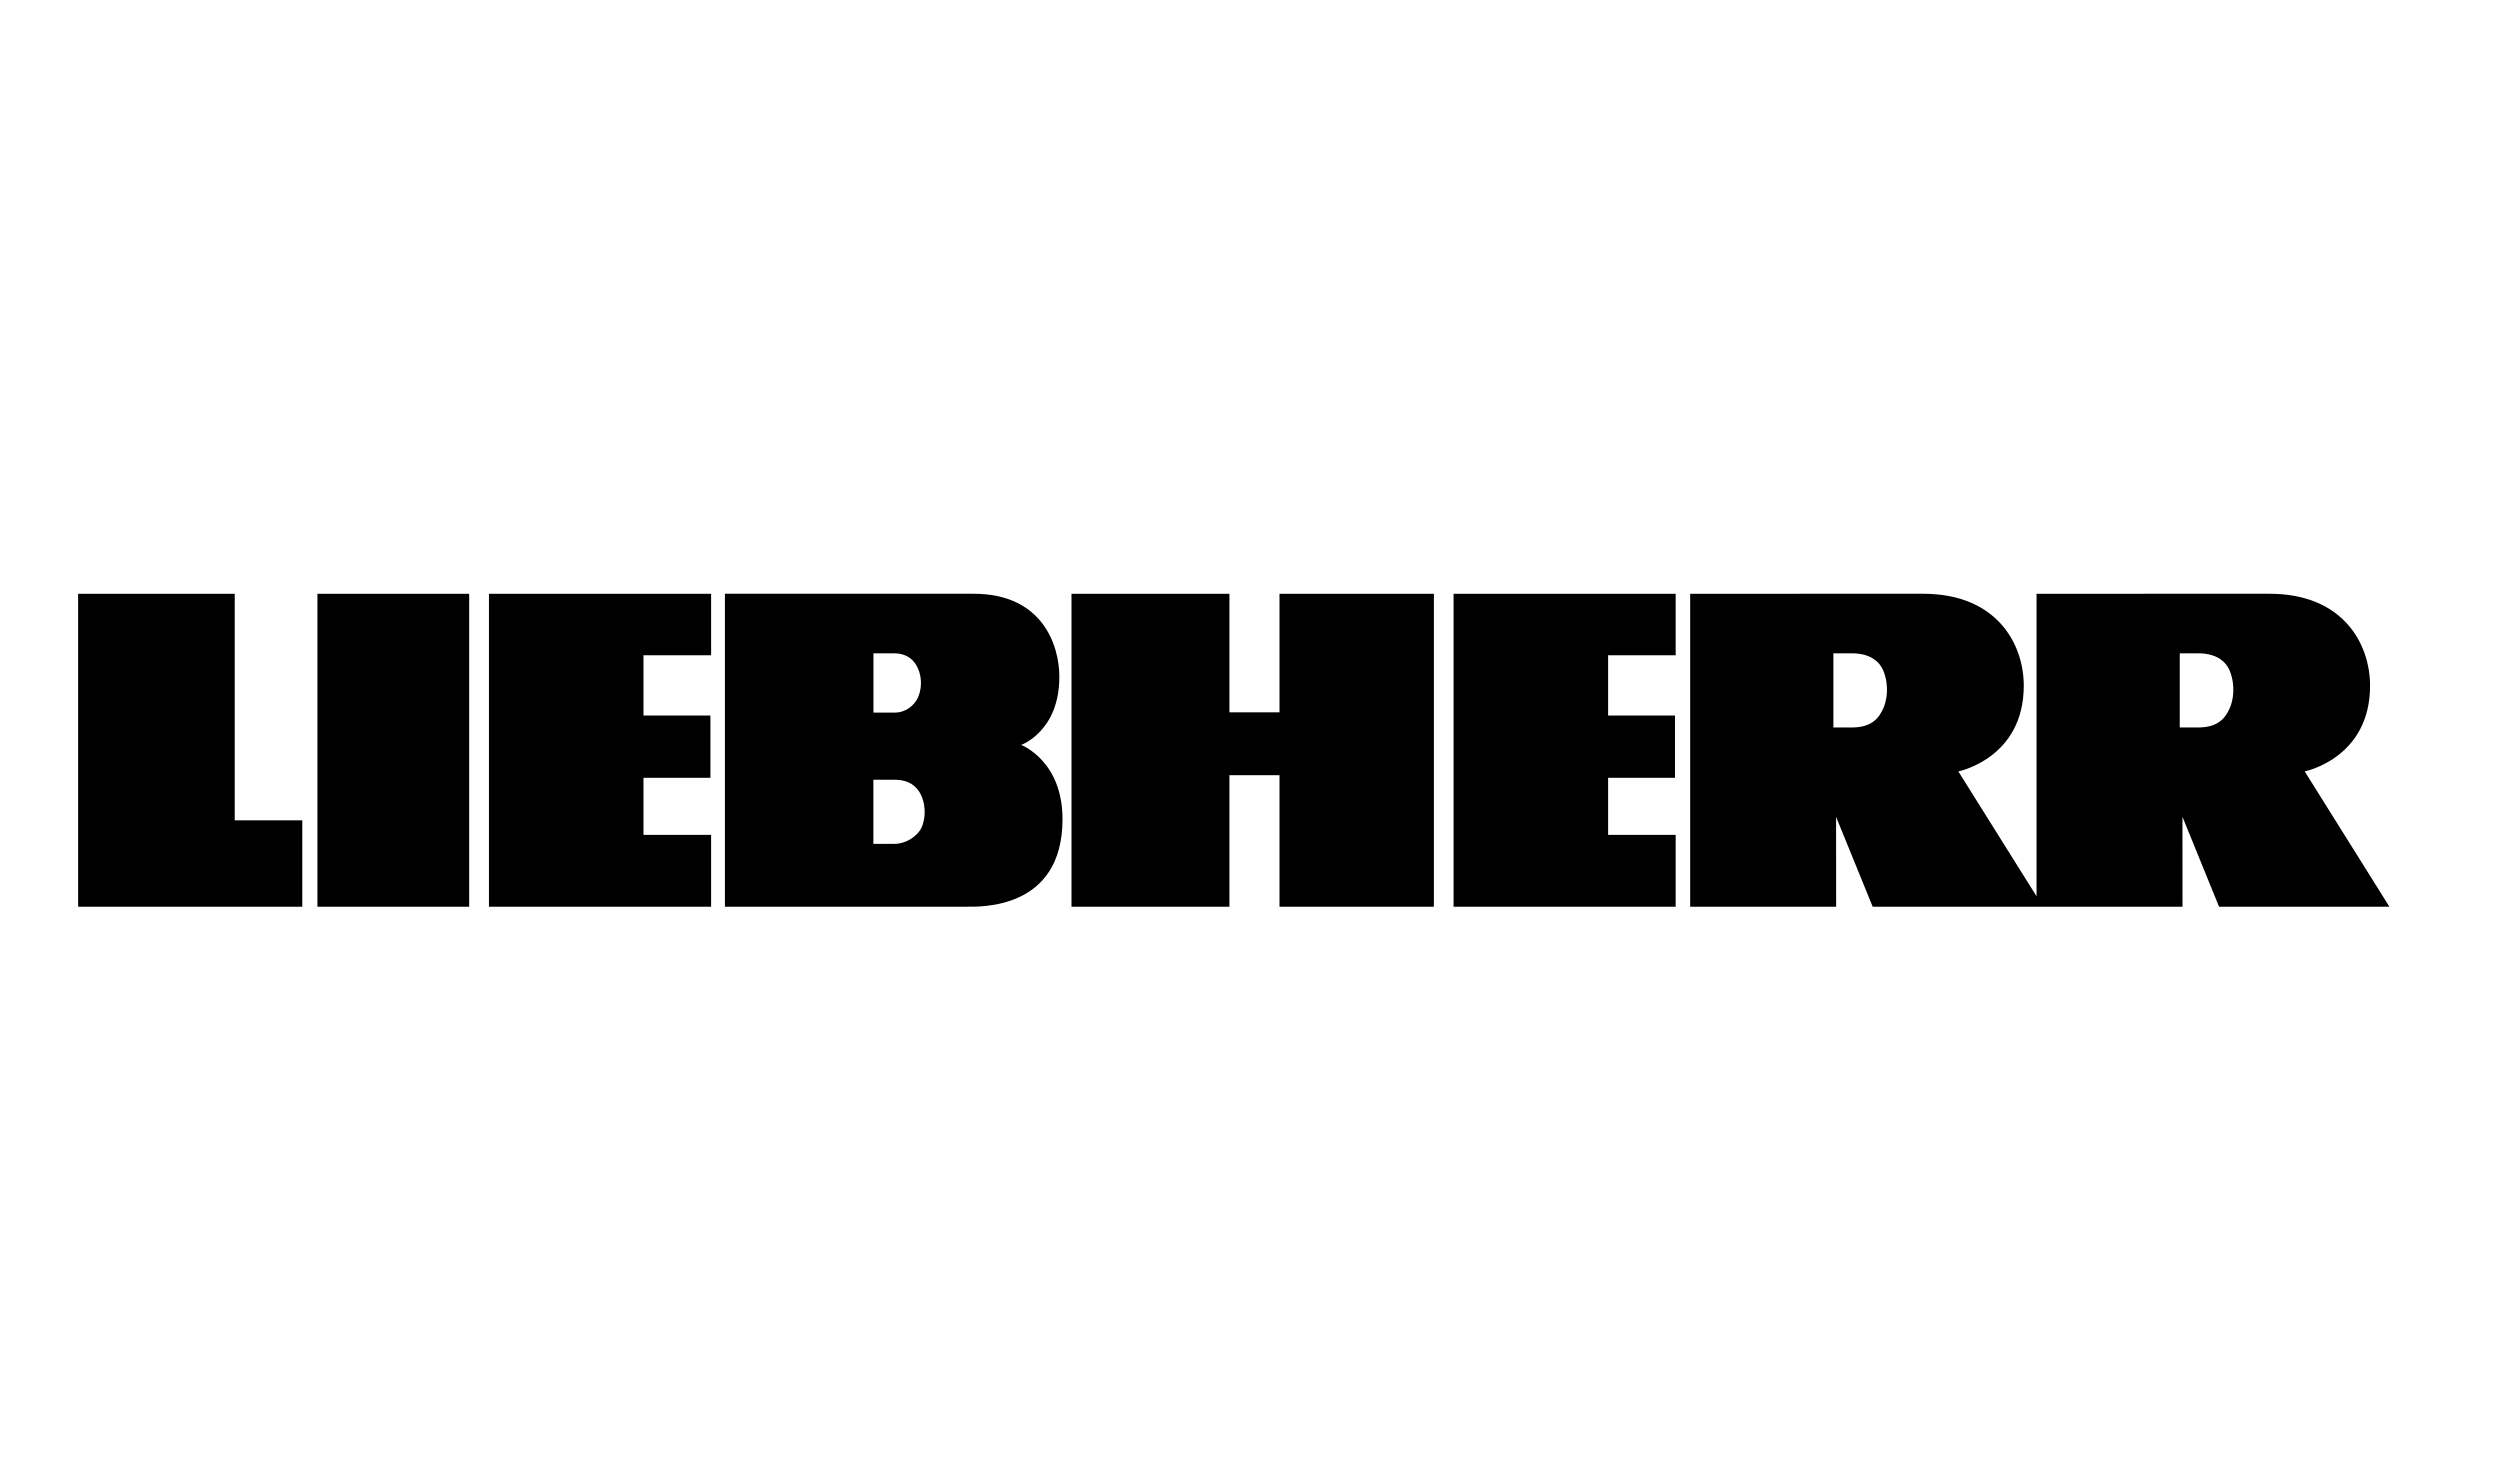 <svg width="160" height="95" viewBox="0 0 160 95" fill="none" xmlns="http://www.w3.org/2000/svg">
<rect width="160" height="95" fill="white"/>
<path fill-rule="evenodd" clip-rule="evenodd" d="M130.339 38.002L145.247 38C149.92 38 151.684 41.163 151.684 43.89C151.684 48.536 147.502 49.37 147.502 49.37L152.922 58.03H142.02L139.677 52.277L139.681 58.03H119.852L117.509 52.277L117.513 58.03H108.172V38.002L123.08 38C127.753 38 129.521 41.163 129.521 43.89C129.521 48.536 125.334 49.37 125.334 49.37L130.339 57.362V38.002ZM55.901 41.814V45.607H57.249C57.961 45.607 58.491 45.171 58.739 44.66C58.938 44.254 59.079 43.459 58.721 42.719C58.292 41.82 57.457 41.823 57.258 41.813L55.901 41.814ZM46.395 38C46.395 38 59.986 38.004 62.311 38.001C66.746 37.996 67.793 41.334 67.798 43.292C67.811 46.811 65.353 47.675 65.353 47.675C65.353 47.675 68.001 48.675 68.001 52.426C68.001 58.27 62.656 58.029 61.825 58.029H46.395V38ZM107.243 58.031V53.431H102.919V49.78H107.199V45.796H102.919V41.939H107.243V38.002H93.029V58.031H107.243ZM81.888 58.031H91.769V38.002H81.888V45.59H78.683V38.002H68.576V58.031H78.683V49.614H81.888V58.031ZM45.511 58.031V53.431H41.183V49.78H45.467V45.796H41.183V41.939H45.511V38.002H31.293V58.031H45.511ZM20.315 38.002H30.028V58.031H20.315V38.002ZM19.347 58.031V52.502H15.023V38.002H5V58.031H19.347ZM117.337 41.813V46.558H118.521C119.804 46.558 120.259 45.949 120.542 45.31C120.763 44.803 120.913 43.885 120.542 42.945C120.339 42.436 119.804 41.813 118.521 41.813H117.337ZM139.504 41.813V46.558H140.689C141.971 46.558 142.427 45.949 142.709 45.31C142.931 44.803 143.081 43.885 142.709 42.945C142.506 42.436 141.971 41.813 140.689 41.813H139.504ZM55.896 49.905V54.006H57.258C57.97 54.006 58.699 53.535 58.969 52.983C59.181 52.543 59.322 51.687 58.947 50.883C58.452 49.823 57.359 49.917 57.253 49.904L55.896 49.905Z" fill="black"/>
</svg>
